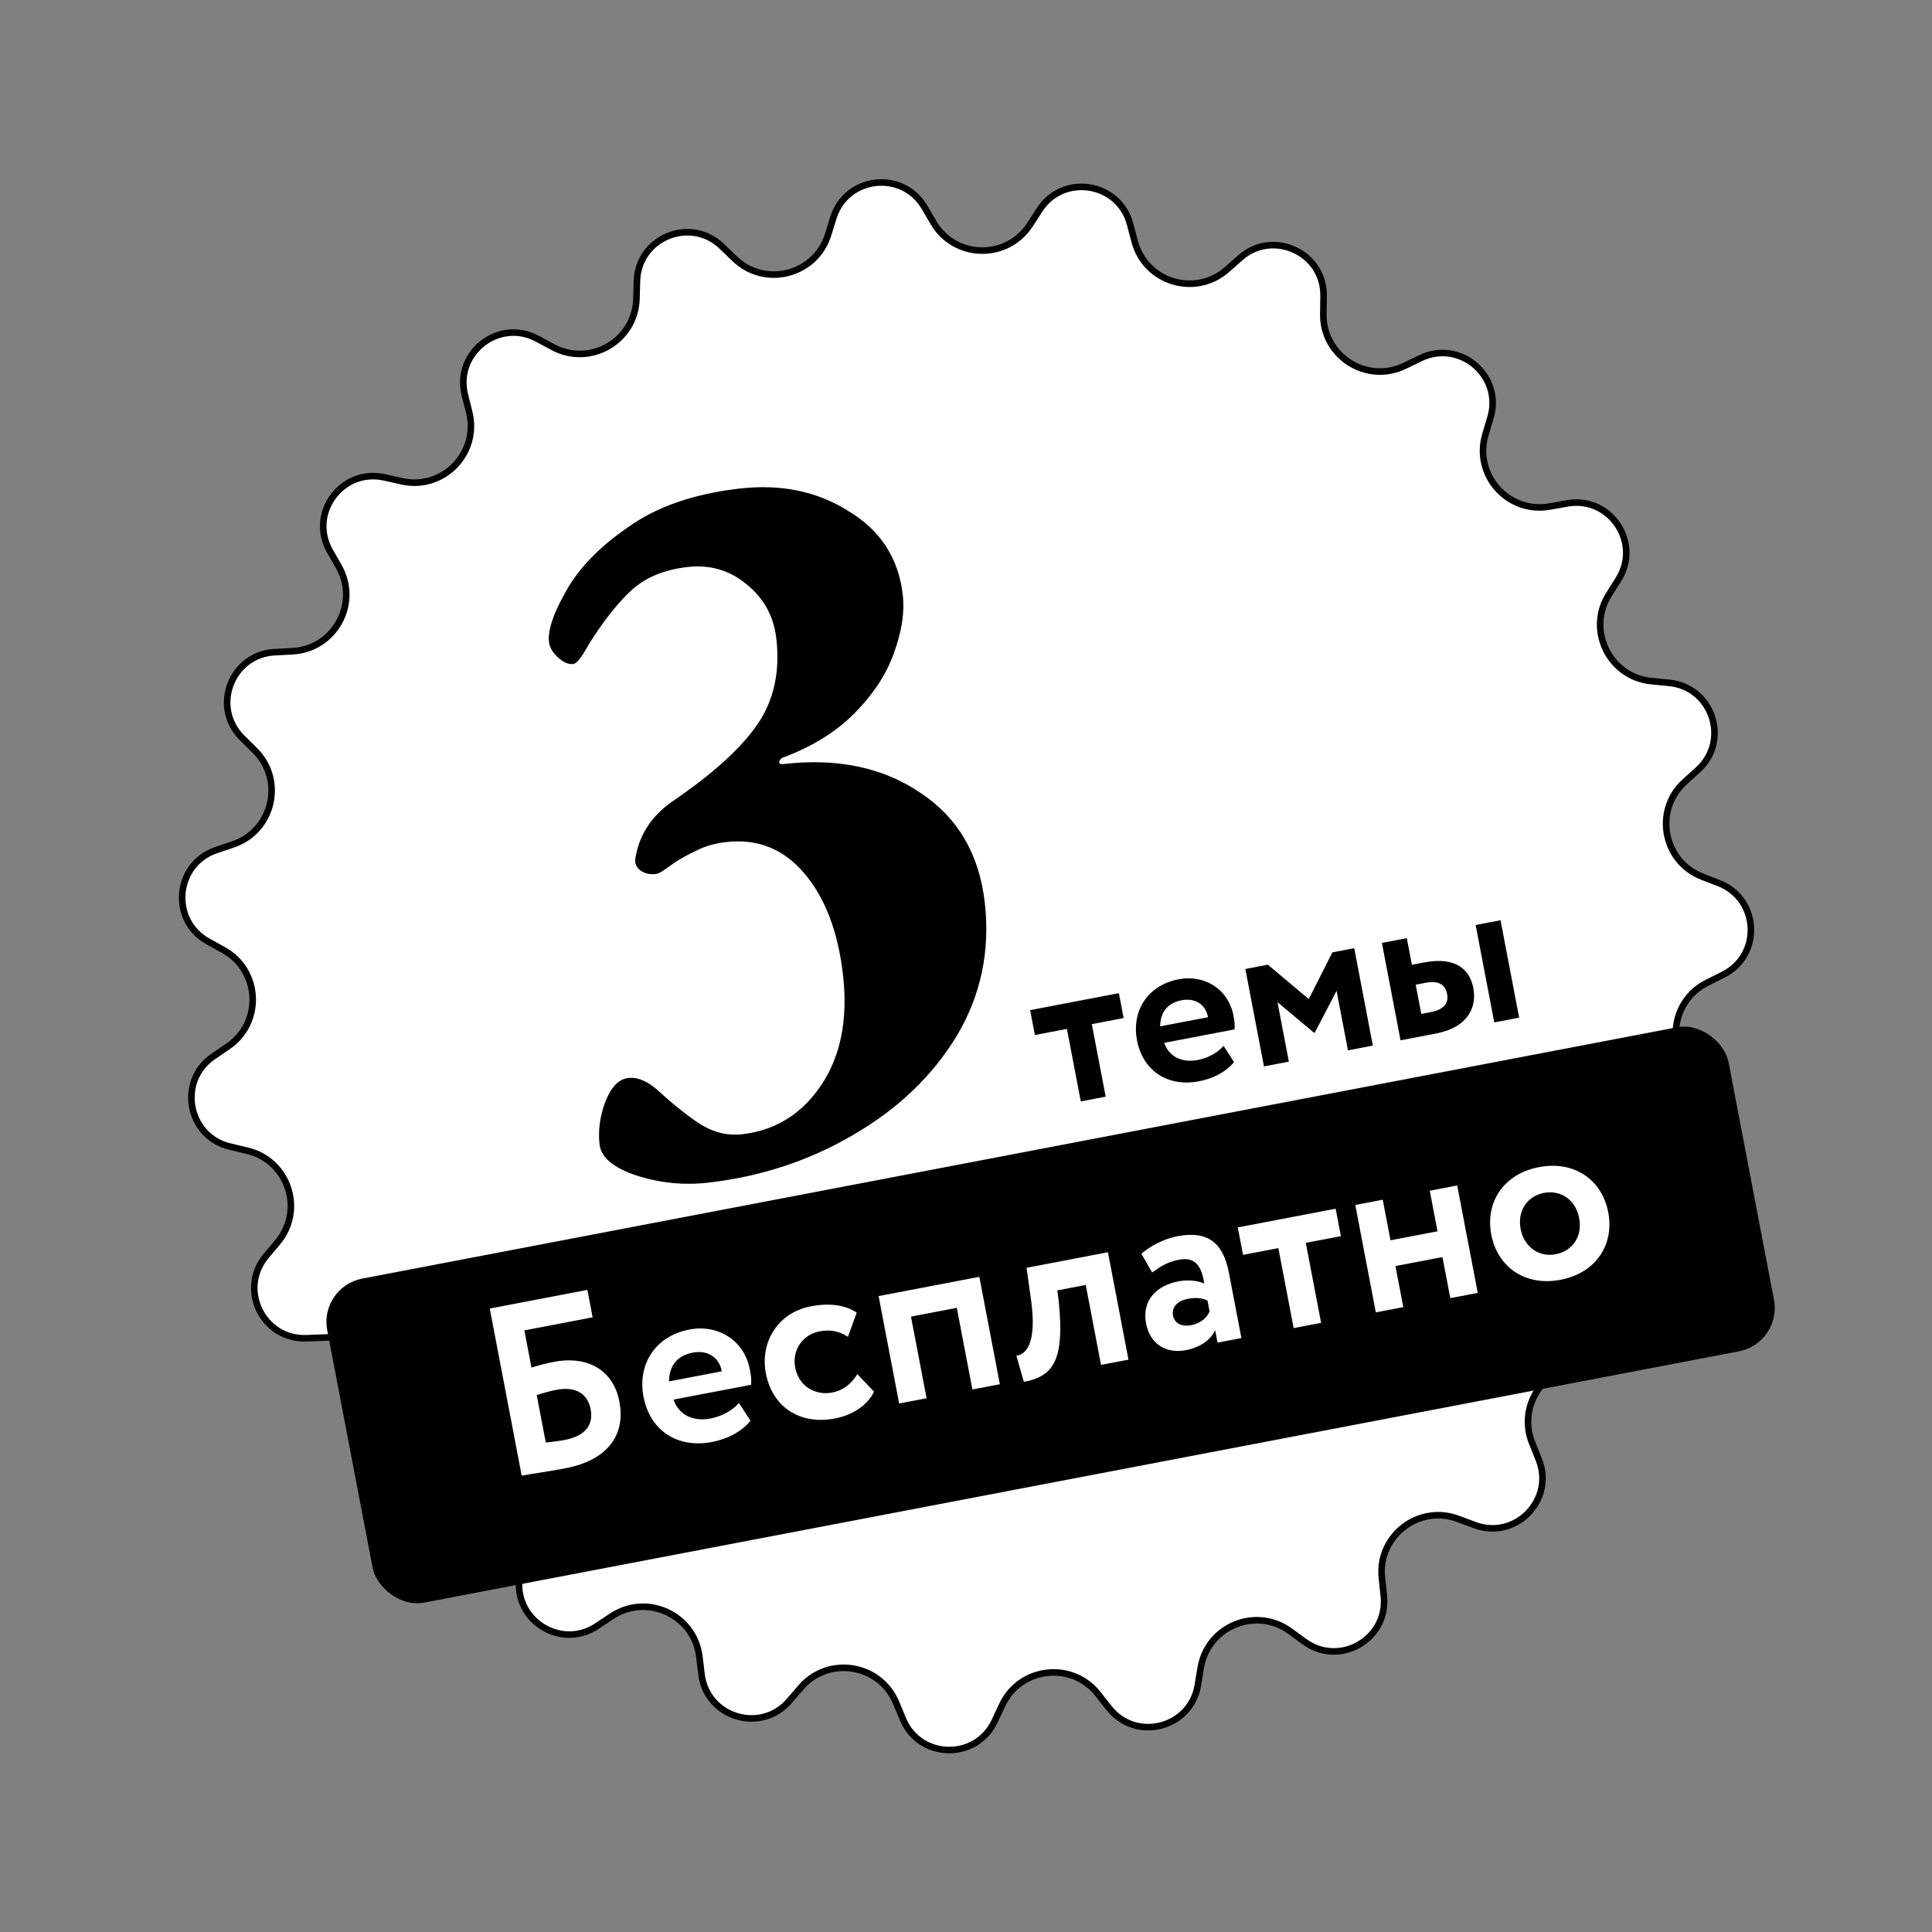 <?xml version="1.0" encoding="UTF-8"?> <svg xmlns="http://www.w3.org/2000/svg" width="263" height="263" viewBox="0 0 263 263" fill="none"><rect x="0" y="0" width="263" height="263" fill="#808080" stroke="none"/> <path d="M125.846 28.213L127.073 30.303C129.979 35.253 137.08 35.409 140.201 30.591L141.519 28.557C144.74 23.584 152.334 24.799 153.844 30.528L154.461 32.872C155.924 38.423 162.72 40.489 167.025 36.692L168.842 35.089C173.286 31.169 180.27 34.388 180.178 40.312L180.141 42.735C180.052 48.475 186.038 52.298 191.208 49.803L193.39 48.75C198.727 46.175 204.584 51.158 202.897 56.838L202.207 59.161C200.573 64.664 205.306 69.96 210.957 68.953L213.342 68.527C219.176 67.487 223.471 73.866 220.314 78.88L219.023 80.931C215.965 85.789 219.093 92.166 224.807 92.72L227.219 92.954C233.116 93.527 235.532 100.828 231.139 104.804L229.342 106.431C225.087 110.283 226.379 117.268 231.731 119.343L233.99 120.22C239.514 122.362 239.87 130.044 234.568 132.688L232.399 133.769C227.262 136.331 226.622 143.405 231.215 146.847L233.154 148.3C237.896 151.854 236.166 159.347 230.347 160.462L227.967 160.918C222.329 161.999 219.804 168.638 223.298 173.192L224.773 175.115C228.381 179.815 224.693 186.564 218.789 186.068L216.374 185.865C210.654 185.384 206.431 191.096 208.567 196.424L209.469 198.673C211.674 204.173 206.303 209.676 200.751 207.605L198.481 206.759C193.102 204.753 187.495 209.113 188.115 214.82L188.376 217.229C189.015 223.12 182.359 226.97 177.572 223.478L175.614 222.05C170.976 218.667 164.4 221.353 163.457 227.016L163.059 229.406C162.085 235.251 154.637 237.162 150.969 232.508L149.469 230.605C145.916 226.097 138.86 226.909 136.424 232.107L135.395 234.301C132.881 239.666 125.193 239.497 122.917 234.027L121.986 231.789C119.781 226.489 112.767 225.367 109.019 229.715L107.437 231.551C103.568 236.039 96.211 233.802 95.495 227.92L95.203 225.514C94.509 219.816 88.058 216.844 83.276 220.019L81.257 221.36C76.321 224.637 69.84 220.498 70.738 214.642L71.105 212.246C71.975 206.572 66.565 201.969 61.104 203.737L58.798 204.483C53.161 206.308 48.037 200.574 50.481 195.176L51.481 192.969C53.85 187.74 49.882 181.848 44.146 182.077L41.725 182.173C35.804 182.409 32.417 175.505 36.228 170.967L37.786 169.111C41.477 164.716 39.246 157.972 33.662 156.644L31.304 156.084C25.539 154.714 24.141 147.152 29.034 143.811L31.035 142.444C35.776 139.207 35.447 132.111 30.427 129.327L28.308 128.151C23.127 125.276 23.82 117.618 29.434 115.72L31.73 114.944C37.167 113.106 38.765 106.185 34.683 102.149L32.96 100.445C28.746 96.279 31.48 89.092 37.397 88.779L39.817 88.651C45.55 88.349 48.955 82.115 46.114 77.128L44.914 75.022C41.981 69.874 46.552 63.691 52.334 64.986L54.699 65.516C60.3 66.771 65.262 61.687 63.871 56.118L63.284 53.767C61.848 48.018 67.919 43.298 73.137 46.105L75.271 47.253C80.326 49.973 86.475 46.416 86.638 40.679L86.707 38.256C86.876 32.333 93.995 29.425 98.262 33.536L100.007 35.218C104.141 39.2 111.021 37.435 112.726 31.954L113.446 29.64C115.207 23.982 122.846 23.103 125.846 28.213Z" fill="white" stroke="black" stroke-width="0.892"></path> <path d="M96.449 160.989C93.111 161.373 89.832 161.046 86.613 160.008C83.485 158.958 81.82 157.553 81.618 155.791C81.404 153.937 81.654 152.029 82.368 150.068C83.164 148.003 84.211 146.896 85.509 146.747C86.807 146.597 88.191 147.19 89.659 148.524C91.759 150.443 93.672 151.961 95.398 153.078C97.216 154.184 99.099 154.625 101.046 154.4C105.589 153.877 109.183 151.632 111.826 147.664C114.47 143.695 115.445 138.698 114.751 132.671C114.079 126.829 112.329 122.239 109.502 118.901C106.675 115.562 103.129 114.138 98.864 114.629C97.288 114.811 95.924 115.202 94.772 115.805C93.702 116.304 92.73 116.838 91.856 117.409C91.075 117.968 90.509 118.362 90.16 118.59C89.81 118.818 89.496 118.949 89.218 118.981C88.477 119.066 87.801 118.909 87.191 118.509C86.674 118.099 86.43 117.61 86.459 117.043C86.93 113.795 88.6 111.16 91.468 109.139C96.957 105.407 100.829 101.908 103.084 98.642C105.338 95.376 106.204 91.471 105.681 86.928C105.329 83.868 103.964 81.395 101.586 79.507C99.3 77.61 96.628 76.837 93.568 77.189C90.23 77.573 87.591 78.723 85.65 80.637C83.792 82.448 81.951 84.821 80.128 87.755C79.197 89.46 78.499 90.338 78.036 90.392C77.387 90.466 76.695 90.17 75.961 89.503C75.226 88.836 74.816 88.132 74.731 87.39C74.549 85.814 75.319 83.517 77.038 80.501C78.747 77.392 81.56 74.484 85.476 71.779C89.382 68.981 94.441 67.224 100.653 66.509C106.309 65.858 111.266 66.884 115.523 69.589C119.862 72.19 122.32 75.993 122.896 81C123.163 83.319 122.761 85.948 121.69 88.89C120.702 91.728 118.904 94.472 116.296 97.121C113.771 99.666 110.481 101.689 106.425 103.189C106.169 103.407 106.051 103.608 106.072 103.794C106.094 103.979 106.29 104.051 106.661 104.008C113.986 103.165 120.196 104.47 125.291 107.923C130.375 111.284 133.296 116.256 134.054 122.839C134.811 129.422 133.537 135.488 130.229 141.036C126.911 146.491 122.214 150.978 116.136 154.496C110.151 158.003 103.589 160.167 96.449 160.989Z" fill="black"></path> <path d="M140.878 140.897L145.239 140.064L147.126 149.935L150.514 149.287L148.628 139.416L152.959 138.588L152.312 135.199L140.23 137.508L140.878 140.897ZM166.561 142.372C165.913 143.137 164.67 143.986 163.049 144.295C160.957 144.695 159.158 143.909 158.48 141.962L168.057 140.131C168.108 139.602 168.072 139.09 167.914 138.265C167.204 134.552 163.879 132.653 160.46 133.306C156.099 134.14 154.039 137.74 154.776 141.601C155.576 145.785 158.964 148.008 163.236 147.192C165.093 146.837 166.877 145.946 167.989 144.573L166.561 142.372ZM160.854 136.163C162.799 135.791 164.16 136.844 164.441 138.471L157.929 139.715C157.95 137.909 158.821 136.552 160.854 136.163ZM172.062 145.169L175.451 144.521L173.902 136.418L178.885 140.597L178.974 140.58L181.947 134.881L183.495 142.984L186.884 142.336L184.35 129.076L181.374 129.645L178.16 136.001L172.593 131.323L169.528 131.909L172.062 145.169ZM190.652 141.616L195.425 140.704C199.934 139.842 201.046 137.033 200.562 134.499C200.111 132.142 198.357 130.156 193.849 131.018L192.199 131.333L191.506 127.709L188.117 128.356L190.652 141.616ZM203.411 139.178L206.799 138.53L204.265 125.27L200.876 125.918L203.411 139.178ZM194.072 133.785C195.899 133.436 196.759 134.096 196.989 135.304C197.22 136.512 196.63 137.419 194.803 137.768L193.477 138.022L192.717 134.044L194.072 133.785Z" fill="black"></path> <rect x="43.416" y="175.179" width="194.22" height="44.907" rx="6" transform="rotate(-10.821 43.416 175.179)" fill="black"></rect> <path d="M71.018 200.876C72.35 200.621 74.324 200.379 76.956 199.876C82.545 198.807 85.214 195.502 84.313 190.79C83.512 186.599 80.111 184.487 75.367 185.394C74.555 185.549 73.202 185.875 72.35 186.172L71.381 181.104L80.674 179.327L79.96 175.59L66.67 178.131L71.018 200.876ZM75.756 189.193C78.551 188.658 80.032 189.891 80.405 191.84C80.79 193.855 79.816 195.456 76.859 196.021C76.014 196.182 75.222 196.266 74.3 196.375L73.064 189.909C74.046 189.587 75.009 189.335 75.756 189.193ZM100.592 190.979C99.878 191.823 98.507 192.759 96.72 193.1C94.413 193.541 92.429 192.674 91.681 190.527L102.242 188.508C102.299 187.925 102.258 187.36 102.084 186.45C101.302 182.356 97.634 180.262 93.865 180.982C89.056 181.901 86.784 185.872 87.597 190.129C88.479 194.743 92.215 197.195 96.927 196.294C98.974 195.903 100.941 194.921 102.167 193.406L100.592 190.979ZM94.299 184.133C96.443 183.723 97.945 184.884 98.254 186.677L91.073 188.05C91.097 186.058 92.057 184.561 94.299 184.133ZM116.706 187.057C115.963 188.277 114.871 189.26 113.278 189.565C111.069 189.987 108.75 188.78 108.253 186.181C107.762 183.614 109.44 181.643 111.52 181.245C112.852 180.99 114.123 181.118 115.432 181.979L116.622 178.687C114.996 177.583 112.766 177.369 110.362 177.829C105.91 178.68 103.443 182.688 104.256 186.945C105.138 191.559 108.907 194.004 113.651 193.098C116.023 192.644 118.064 191.344 118.982 189.451L116.706 187.057ZM132.373 189.148L136.11 188.434L133.315 173.812L119.603 176.433L122.398 191.055L126.135 190.341L124.01 179.228L130.249 178.036L132.373 189.148ZM149.881 185.802L153.618 185.088L150.823 170.466L139.742 172.584L140.385 177.176C141.14 182.892 139.648 184.423 138.356 184.536L139.376 188.113C143.308 187.361 144.941 185.331 144.134 177.234L143.934 175.656L147.8 174.917L149.881 185.802ZM156.842 173.222C157.821 172.53 158.794 171.805 160.483 171.482C162.66 171.066 163.565 172.274 163.933 174.729C163.119 174.346 161.738 174.172 160.439 174.421C157.482 174.986 155.402 176.966 156.017 180.183C156.557 183.01 158.791 184.301 161.455 183.792C163.437 183.413 164.848 182.335 165.417 181.081L165.74 182.771L168.989 182.149L167.287 173.246C166.548 169.38 164.599 167.462 160.277 168.288C158.36 168.654 156.502 169.683 155.378 170.673L156.842 173.222ZM162.088 180.404C160.918 180.627 159.89 180.184 159.679 179.079C159.443 177.844 160.436 177.048 161.671 176.812C162.743 176.607 163.631 176.673 164.374 177.036L164.66 178.531C164.329 179.268 163.647 180.106 162.088 180.404ZM169.212 170.824L174.021 169.905L176.101 180.79L179.838 180.076L177.758 169.19L182.534 168.277L181.82 164.541L168.498 167.087L169.212 170.824ZM197.427 176.714L201.164 175.999L198.369 161.377L194.632 162.092L195.688 167.616L189.287 168.839L188.231 163.315L184.494 164.029L187.289 178.651L191.026 177.937L189.958 172.348L196.359 171.125L197.427 176.714ZM203.006 168.069C203.844 172.456 207.591 175.141 212.432 174.216C217.274 173.291 219.766 169.413 218.927 165.026C218.089 160.639 214.342 157.954 209.501 158.879C204.659 159.805 202.167 163.683 203.006 168.069ZM207.002 167.305C206.518 164.771 207.962 162.811 210.172 162.388C212.446 161.954 214.491 163.314 214.963 165.784C215.448 168.318 214.075 170.298 211.768 170.739C209.493 171.174 207.468 169.742 207.002 167.305Z" fill="white"></path> </svg> 